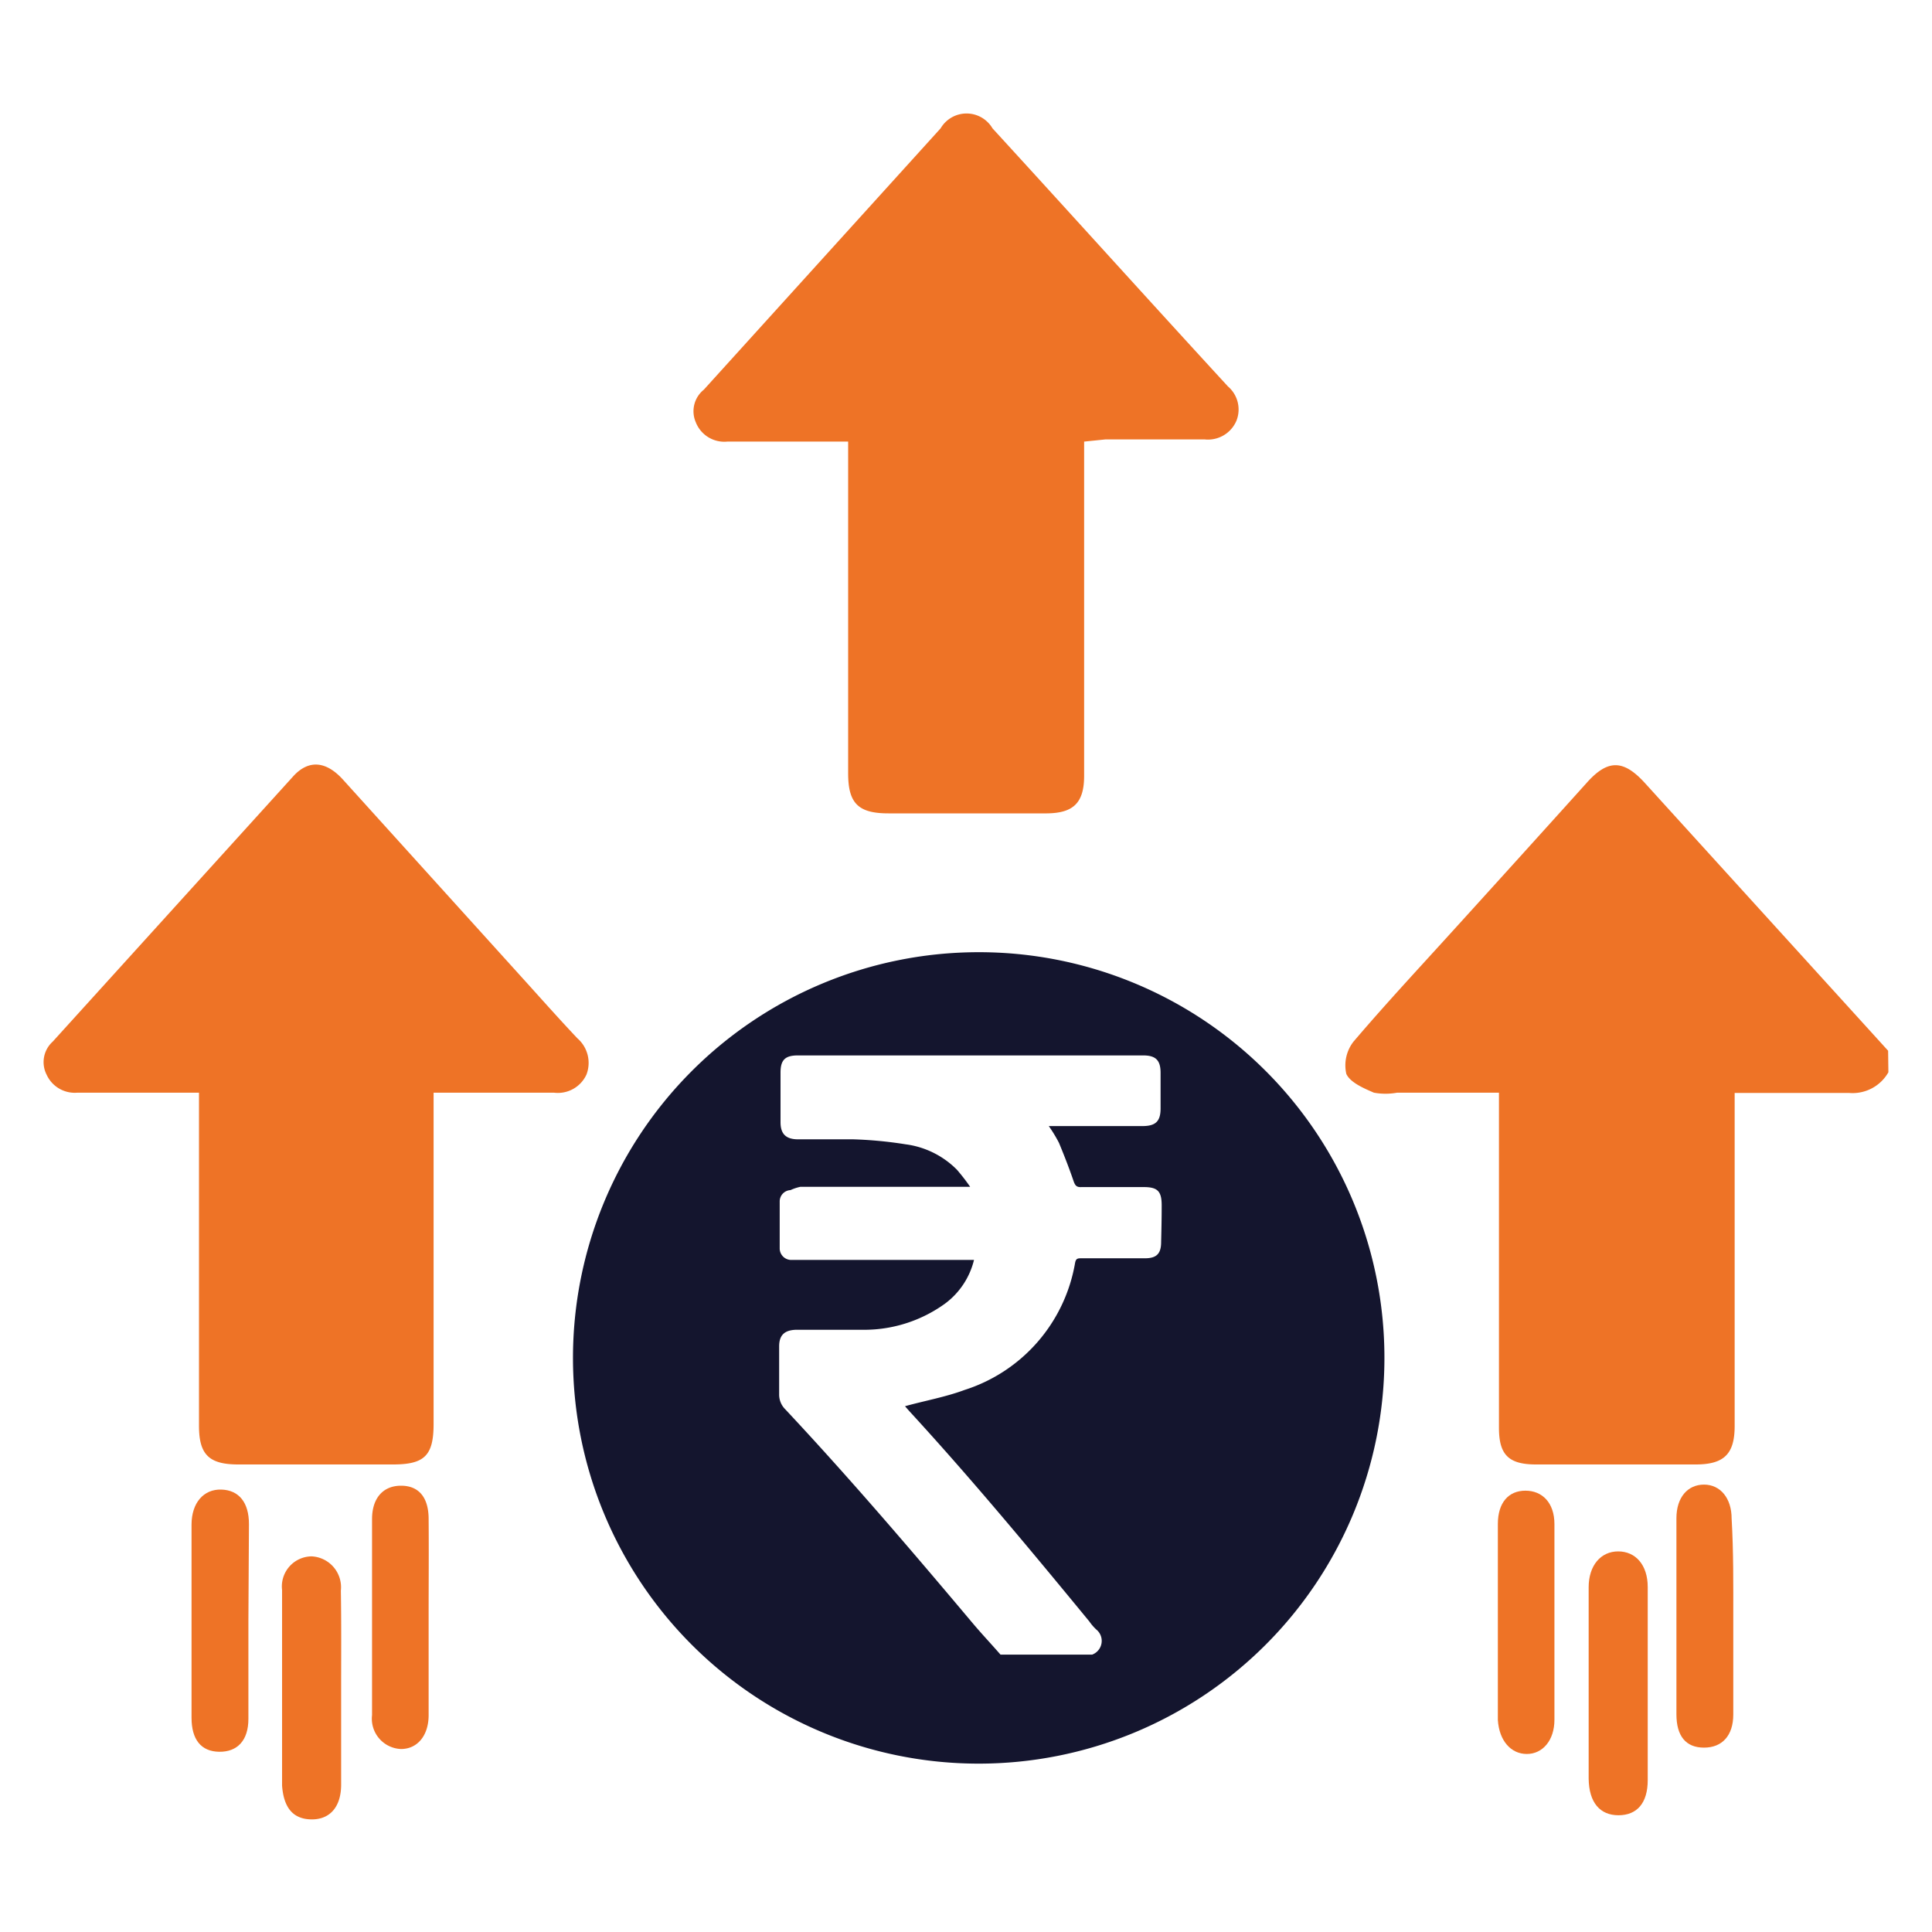 <svg id="Layer_1" data-name="Layer 1" xmlns="http://www.w3.org/2000/svg" viewBox="0 0 70 70"><defs><style>.cls-1{fill:#14152e;}.cls-2{fill:#ee7326;}</style></defs><path class="cls-1" d="M35.4,34.5A14.7,14.7,0,1,0,50.16,49.26,14.69,14.69,0,0,0,35.4,34.5ZM42.07,45c0,.43-.17.59-.59.59H39.19c-.14,0-.21,0-.24.18a5.87,5.87,0,0,1-4,4.59c-.7.26-1.44.39-2.16.59l.14.16c2.27,2.47,4.41,5.05,6.54,7.64a1.74,1.74,0,0,0,.25.29.53.53,0,0,1-.15.91H36.25c-.33-.38-.68-.75-1-1.13-2.22-2.64-4.45-5.25-6.8-7.76a.75.75,0,0,1-.22-.55V48.78c0-.41.2-.59.62-.6.84,0,1.69,0,2.54,0a5,5,0,0,0,2.84-.94,2.79,2.79,0,0,0,1.06-1.59H28.65a.42.42,0,0,1-.4-.4c0-.58,0-1.16,0-1.73a.41.41,0,0,1,.39-.4A1.72,1.72,0,0,1,29,43h6.15a7.1,7.1,0,0,0-.48-.62,3.2,3.2,0,0,0-1.86-.92,14.92,14.92,0,0,0-1.89-.18c-.67,0-1.34,0-2,0-.44,0-.64-.19-.64-.62v-1.8c0-.46.17-.62.63-.62H41.42c.45,0,.63.17.63.63v1.29c0,.47-.18.64-.66.64-1,0-2.1,0-3.15,0H38a5.24,5.24,0,0,1,.37.61c.19.46.37.92.53,1.39.06.17.12.22.29.21h2.25c.5,0,.65.15.65.66S42.08,44.58,42.07,45Z"/><path class="cls-2" d="M68.42,38.85A1.49,1.49,0,0,1,67,39.6c-1.35,0-2.7,0-4.15,0V51.66c0,1-.36,1.4-1.41,1.4H55.65c-1,0-1.34-.36-1.34-1.33V39.59H50.62a2.35,2.35,0,0,1-.84,0c-.37-.16-.86-.37-1-.68a1.4,1.4,0,0,1,.26-1.17c1.21-1.42,2.49-2.79,3.74-4.17q2.37-2.61,4.73-5.23c.74-.82,1.3-.82,2.06,0l8.84,9.73Z"/><path class="cls-2" d="M39.28,16v5.79c0,2.1,0,4.21,0,6.32,0,1-.41,1.35-1.35,1.36H32.19c-1.09,0-1.46-.36-1.46-1.45V16H30c-1.21,0-2.43,0-3.65,0a1.11,1.11,0,0,1-1.14-.7,1,1,0,0,1,.29-1.18l8.58-9.47a1.09,1.09,0,0,1,1.88,0C38.8,7.75,41.64,10.9,44.49,14a1.1,1.1,0,0,1,.31,1.24,1.12,1.12,0,0,1-1.16.68c-1.19,0-2.39,0-3.58,0Z"/><path class="cls-2" d="M15.71,39.59v12c0,1.15-.33,1.47-1.47,1.47H8.63c-1.06,0-1.42-.36-1.42-1.4V39.59H2.8a1.12,1.12,0,0,1-1.11-.65,1,1,0,0,1,.22-1.2q4.37-4.82,8.72-9.62c.55-.6,1.18-.55,1.79.12l6.44,7.12c.68.75,1.36,1.52,2.06,2.26a1.18,1.18,0,0,1,.33,1.31,1.14,1.14,0,0,1-1.18.66H15.71Z"/><path class="cls-2" d="M12.36,61.21c0,1.15,0,2.3,0,3.45,0,.81-.41,1.27-1.08,1.26s-1-.43-1.06-1.22c0-2.36,0-4.73,0-7.09a1.09,1.09,0,0,1,1.07-1.22,1.12,1.12,0,0,1,1.06,1.24C12.37,58.82,12.36,60,12.36,61.21Z"/><path class="cls-2" d="M15.53,58.56c0,1.19,0,2.38,0,3.58,0,.76-.42,1.23-1,1.23a1.1,1.1,0,0,1-1.05-1.23q0-3.54,0-7.1c0-.76.4-1.21,1.05-1.21s1,.43,1,1.21C15.54,56.21,15.53,57.38,15.53,58.56Z"/><path class="cls-2" d="M9,58.7c0,1.2,0,2.39,0,3.58,0,.78-.4,1.2-1.06,1.19s-1-.45-1-1.23v-7c0-.79.44-1.29,1.08-1.27s1,.47,1,1.25Z"/><path class="cls-2" d="M57.56,61V57.51c0-.79.44-1.3,1.07-1.3s1.07.49,1.07,1.29q0,3.48,0,7c0,.83-.39,1.27-1.06,1.27s-1.07-.46-1.08-1.33Z"/><path class="cls-2" d="M56.32,58.8c0,1.17,0,2.34,0,3.51,0,.75-.43,1.24-1,1.24s-1-.47-1.05-1.23v-7.1c0-.78.39-1.21,1-1.21s1.05.44,1.05,1.21C56.32,56.41,56.32,57.61,56.32,58.8Z"/><path class="cls-2" d="M62.8,58.6c0,1.18,0,2.35,0,3.52,0,.76-.4,1.2-1.06,1.2s-1-.42-1-1.21c0-2.37,0-4.73,0-7.1,0-.76.41-1.22,1-1.22s1,.49,1,1.23C62.81,56.22,62.8,57.41,62.8,58.6Z"/></svg>